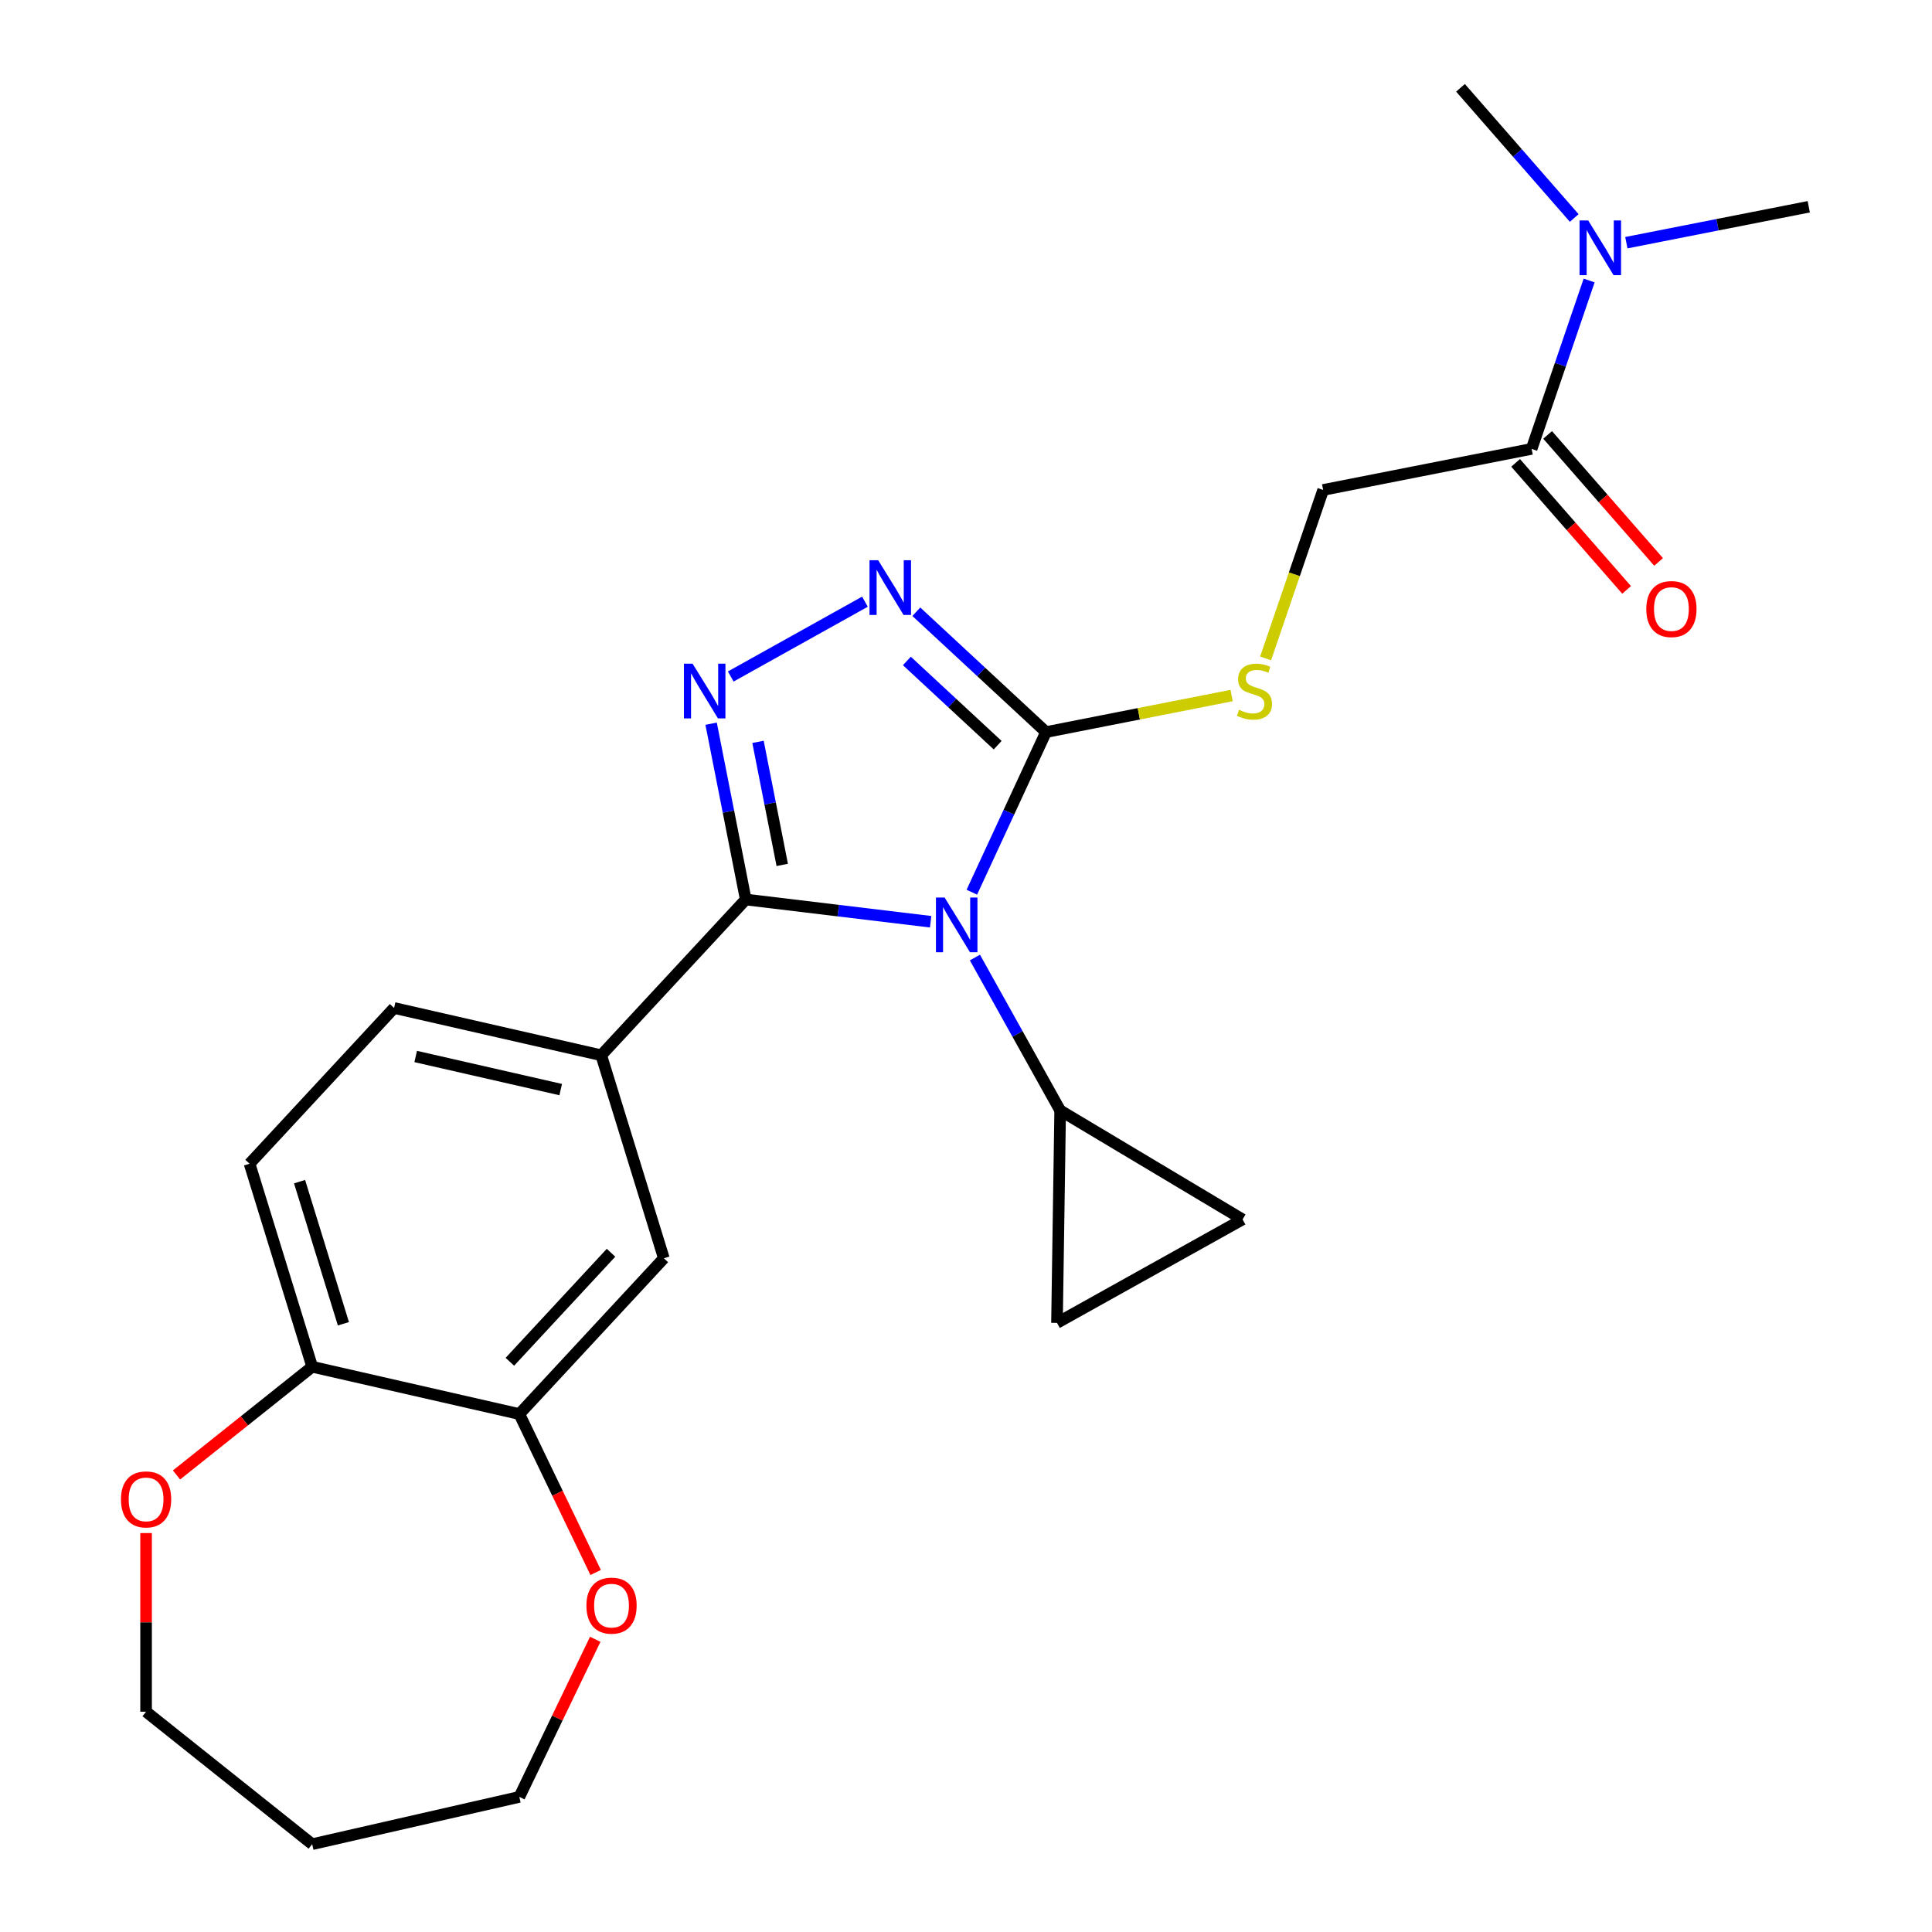 <?xml version='1.0' encoding='iso-8859-1'?>
<svg version='1.1' baseProfile='full'
              xmlns='http://www.w3.org/2000/svg'
                      xmlns:rdkit='http://www.rdkit.org/xml'
                      xmlns:xlink='http://www.w3.org/1999/xlink'
                  xml:space='preserve'
width='1000px' height='1000px' viewBox='0 0 1000 1000'>
<!-- END OF HEADER -->
<rect style='opacity:1.0;fill:#FFFFFF;stroke:none' width='1000' height='1000' x='0' y='0'> </rect>
<path class='bond-0' d='M 481.696,477.09 L 433.846,471.336' style='fill:none;fill-rule:evenodd;stroke:#0000FF;stroke-width:6px;stroke-linecap:butt;stroke-linejoin:miter;stroke-opacity:1' />
<path class='bond-0' d='M 433.846,471.336 L 385.997,465.582' style='fill:none;fill-rule:evenodd;stroke:#000000;stroke-width:6px;stroke-linecap:butt;stroke-linejoin:miter;stroke-opacity:1' />
<path class='bond-2' d='M 503.019,461.803 L 522.216,420.364' style='fill:none;fill-rule:evenodd;stroke:#0000FF;stroke-width:6px;stroke-linecap:butt;stroke-linejoin:miter;stroke-opacity:1' />
<path class='bond-2' d='M 522.216,420.364 L 541.414,378.925' style='fill:none;fill-rule:evenodd;stroke:#000000;stroke-width:6px;stroke-linecap:butt;stroke-linejoin:miter;stroke-opacity:1' />
<path class='bond-4' d='M 504.613,495.621 L 526.678,535.193' style='fill:none;fill-rule:evenodd;stroke:#0000FF;stroke-width:6px;stroke-linecap:butt;stroke-linejoin:miter;stroke-opacity:1' />
<path class='bond-4' d='M 526.678,535.193 L 548.742,574.765' style='fill:none;fill-rule:evenodd;stroke:#000000;stroke-width:6px;stroke-linecap:butt;stroke-linejoin:miter;stroke-opacity:1' />
<path class='bond-1' d='M 385.997,465.582 L 377.035,420.085' style='fill:none;fill-rule:evenodd;stroke:#000000;stroke-width:6px;stroke-linecap:butt;stroke-linejoin:miter;stroke-opacity:1' />
<path class='bond-1' d='M 377.035,420.085 L 368.074,374.589' style='fill:none;fill-rule:evenodd;stroke:#0000FF;stroke-width:6px;stroke-linecap:butt;stroke-linejoin:miter;stroke-opacity:1' />
<path class='bond-1' d='M 404.889,447.682 L 398.616,415.835' style='fill:none;fill-rule:evenodd;stroke:#000000;stroke-width:6px;stroke-linecap:butt;stroke-linejoin:miter;stroke-opacity:1' />
<path class='bond-1' d='M 398.616,415.835 L 392.343,383.987' style='fill:none;fill-rule:evenodd;stroke:#0000FF;stroke-width:6px;stroke-linecap:butt;stroke-linejoin:miter;stroke-opacity:1' />
<path class='bond-5' d='M 385.997,465.582 L 311.195,546.199' style='fill:none;fill-rule:evenodd;stroke:#000000;stroke-width:6px;stroke-linecap:butt;stroke-linejoin:miter;stroke-opacity:1' />
<path class='bond-26' d='M 378.233,350.158 L 447.693,311.429' style='fill:none;fill-rule:evenodd;stroke:#0000FF;stroke-width:6px;stroke-linecap:butt;stroke-linejoin:miter;stroke-opacity:1' />
<path class='bond-3' d='M 541.414,378.925 L 507.85,347.782' style='fill:none;fill-rule:evenodd;stroke:#000000;stroke-width:6px;stroke-linecap:butt;stroke-linejoin:miter;stroke-opacity:1' />
<path class='bond-3' d='M 507.85,347.782 L 474.286,316.639' style='fill:none;fill-rule:evenodd;stroke:#0000FF;stroke-width:6px;stroke-linecap:butt;stroke-linejoin:miter;stroke-opacity:1' />
<path class='bond-3' d='M 516.384,385.706 L 492.89,363.906' style='fill:none;fill-rule:evenodd;stroke:#000000;stroke-width:6px;stroke-linecap:butt;stroke-linejoin:miter;stroke-opacity:1' />
<path class='bond-3' d='M 492.89,363.906 L 469.395,342.106' style='fill:none;fill-rule:evenodd;stroke:#0000FF;stroke-width:6px;stroke-linecap:butt;stroke-linejoin:miter;stroke-opacity:1' />
<path class='bond-7' d='M 541.414,378.925 L 589.45,369.463' style='fill:none;fill-rule:evenodd;stroke:#000000;stroke-width:6px;stroke-linecap:butt;stroke-linejoin:miter;stroke-opacity:1' />
<path class='bond-7' d='M 589.45,369.463 L 637.486,360.002' style='fill:none;fill-rule:evenodd;stroke:#CCCC00;stroke-width:6px;stroke-linecap:butt;stroke-linejoin:miter;stroke-opacity:1' />
<path class='bond-8' d='M 548.742,574.765 L 643.15,631.171' style='fill:none;fill-rule:evenodd;stroke:#000000;stroke-width:6px;stroke-linecap:butt;stroke-linejoin:miter;stroke-opacity:1' />
<path class='bond-9' d='M 548.742,574.765 L 547.097,684.728' style='fill:none;fill-rule:evenodd;stroke:#000000;stroke-width:6px;stroke-linecap:butt;stroke-linejoin:miter;stroke-opacity:1' />
<path class='bond-11' d='M 311.195,546.199 L 343.61,651.288' style='fill:none;fill-rule:evenodd;stroke:#000000;stroke-width:6px;stroke-linecap:butt;stroke-linejoin:miter;stroke-opacity:1' />
<path class='bond-16' d='M 311.195,546.199 L 203.977,521.727' style='fill:none;fill-rule:evenodd;stroke:#000000;stroke-width:6px;stroke-linecap:butt;stroke-linejoin:miter;stroke-opacity:1' />
<path class='bond-16' d='M 290.218,563.972 L 215.165,546.841' style='fill:none;fill-rule:evenodd;stroke:#000000;stroke-width:6px;stroke-linecap:butt;stroke-linejoin:miter;stroke-opacity:1' />
<path class='bond-6' d='M 792.763,232.346 L 684.861,253.599' style='fill:none;fill-rule:evenodd;stroke:#000000;stroke-width:6px;stroke-linecap:butt;stroke-linejoin:miter;stroke-opacity:1' />
<path class='bond-13' d='M 792.763,232.346 L 807.648,188.765' style='fill:none;fill-rule:evenodd;stroke:#000000;stroke-width:6px;stroke-linecap:butt;stroke-linejoin:miter;stroke-opacity:1' />
<path class='bond-13' d='M 807.648,188.765 L 822.532,145.183' style='fill:none;fill-rule:evenodd;stroke:#0000FF;stroke-width:6px;stroke-linecap:butt;stroke-linejoin:miter;stroke-opacity:1' />
<path class='bond-18' d='M 784.481,239.582 L 813.203,272.457' style='fill:none;fill-rule:evenodd;stroke:#000000;stroke-width:6px;stroke-linecap:butt;stroke-linejoin:miter;stroke-opacity:1' />
<path class='bond-18' d='M 813.203,272.457 L 841.925,305.331' style='fill:none;fill-rule:evenodd;stroke:#FF0000;stroke-width:6px;stroke-linecap:butt;stroke-linejoin:miter;stroke-opacity:1' />
<path class='bond-18' d='M 801.045,225.11 L 829.766,257.985' style='fill:none;fill-rule:evenodd;stroke:#000000;stroke-width:6px;stroke-linecap:butt;stroke-linejoin:miter;stroke-opacity:1' />
<path class='bond-18' d='M 829.766,257.985 L 858.488,290.86' style='fill:none;fill-rule:evenodd;stroke:#FF0000;stroke-width:6px;stroke-linecap:butt;stroke-linejoin:miter;stroke-opacity:1' />
<path class='bond-14' d='M 655.077,340.802 L 669.969,297.201' style='fill:none;fill-rule:evenodd;stroke:#CCCC00;stroke-width:6px;stroke-linecap:butt;stroke-linejoin:miter;stroke-opacity:1' />
<path class='bond-14' d='M 669.969,297.201 L 684.861,253.599' style='fill:none;fill-rule:evenodd;stroke:#000000;stroke-width:6px;stroke-linecap:butt;stroke-linejoin:miter;stroke-opacity:1' />
<path class='bond-25' d='M 643.15,631.171 L 547.097,684.728' style='fill:none;fill-rule:evenodd;stroke:#000000;stroke-width:6px;stroke-linecap:butt;stroke-linejoin:miter;stroke-opacity:1' />
<path class='bond-10' d='M 268.808,731.906 L 343.61,651.288' style='fill:none;fill-rule:evenodd;stroke:#000000;stroke-width:6px;stroke-linecap:butt;stroke-linejoin:miter;stroke-opacity:1' />
<path class='bond-10' d='M 263.905,704.852 L 316.267,648.42' style='fill:none;fill-rule:evenodd;stroke:#000000;stroke-width:6px;stroke-linecap:butt;stroke-linejoin:miter;stroke-opacity:1' />
<path class='bond-15' d='M 268.808,731.906 L 288.557,772.913' style='fill:none;fill-rule:evenodd;stroke:#000000;stroke-width:6px;stroke-linecap:butt;stroke-linejoin:miter;stroke-opacity:1' />
<path class='bond-15' d='M 288.557,772.913 L 308.305,813.92' style='fill:none;fill-rule:evenodd;stroke:#FF0000;stroke-width:6px;stroke-linecap:butt;stroke-linejoin:miter;stroke-opacity:1' />
<path class='bond-27' d='M 268.808,731.906 L 161.591,707.434' style='fill:none;fill-rule:evenodd;stroke:#000000;stroke-width:6px;stroke-linecap:butt;stroke-linejoin:miter;stroke-opacity:1' />
<path class='bond-12' d='M 161.591,707.434 L 129.175,602.345' style='fill:none;fill-rule:evenodd;stroke:#000000;stroke-width:6px;stroke-linecap:butt;stroke-linejoin:miter;stroke-opacity:1' />
<path class='bond-12' d='M 177.746,685.187 L 155.055,611.625' style='fill:none;fill-rule:evenodd;stroke:#000000;stroke-width:6px;stroke-linecap:butt;stroke-linejoin:miter;stroke-opacity:1' />
<path class='bond-17' d='M 161.591,707.434 L 126.474,735.438' style='fill:none;fill-rule:evenodd;stroke:#000000;stroke-width:6px;stroke-linecap:butt;stroke-linejoin:miter;stroke-opacity:1' />
<path class='bond-17' d='M 126.474,735.438 L 91.358,763.442' style='fill:none;fill-rule:evenodd;stroke:#FF0000;stroke-width:6px;stroke-linecap:butt;stroke-linejoin:miter;stroke-opacity:1' />
<path class='bond-23' d='M 841.797,125.617 L 889.003,116.318' style='fill:none;fill-rule:evenodd;stroke:#0000FF;stroke-width:6px;stroke-linecap:butt;stroke-linejoin:miter;stroke-opacity:1' />
<path class='bond-23' d='M 889.003,116.318 L 936.209,107.02' style='fill:none;fill-rule:evenodd;stroke:#000000;stroke-width:6px;stroke-linecap:butt;stroke-linejoin:miter;stroke-opacity:1' />
<path class='bond-24' d='M 814.818,112.834 L 785.385,79.144' style='fill:none;fill-rule:evenodd;stroke:#0000FF;stroke-width:6px;stroke-linecap:butt;stroke-linejoin:miter;stroke-opacity:1' />
<path class='bond-24' d='M 785.385,79.144 L 755.951,45.455' style='fill:none;fill-rule:evenodd;stroke:#000000;stroke-width:6px;stroke-linecap:butt;stroke-linejoin:miter;stroke-opacity:1' />
<path class='bond-21' d='M 308.093,848.499 L 288.451,889.286' style='fill:none;fill-rule:evenodd;stroke:#FF0000;stroke-width:6px;stroke-linecap:butt;stroke-linejoin:miter;stroke-opacity:1' />
<path class='bond-21' d='M 288.451,889.286 L 268.808,930.074' style='fill:none;fill-rule:evenodd;stroke:#000000;stroke-width:6px;stroke-linecap:butt;stroke-linejoin:miter;stroke-opacity:1' />
<path class='bond-19' d='M 203.977,521.727 L 129.175,602.345' style='fill:none;fill-rule:evenodd;stroke:#000000;stroke-width:6px;stroke-linecap:butt;stroke-linejoin:miter;stroke-opacity:1' />
<path class='bond-22' d='M 75.609,793.511 L 75.609,839.744' style='fill:none;fill-rule:evenodd;stroke:#FF0000;stroke-width:6px;stroke-linecap:butt;stroke-linejoin:miter;stroke-opacity:1' />
<path class='bond-22' d='M 75.609,839.744 L 75.609,885.977' style='fill:none;fill-rule:evenodd;stroke:#000000;stroke-width:6px;stroke-linecap:butt;stroke-linejoin:miter;stroke-opacity:1' />
<path class='bond-20' d='M 161.591,954.545 L 268.808,930.074' style='fill:none;fill-rule:evenodd;stroke:#000000;stroke-width:6px;stroke-linecap:butt;stroke-linejoin:miter;stroke-opacity:1' />
<path class='bond-28' d='M 161.591,954.545 L 75.609,885.977' style='fill:none;fill-rule:evenodd;stroke:#000000;stroke-width:6px;stroke-linecap:butt;stroke-linejoin:miter;stroke-opacity:1' />
<path  class='atom-0' d='M 488.925 464.552
L 498.205 479.552
Q 499.125 481.032, 500.605 483.712
Q 502.085 486.392, 502.165 486.552
L 502.165 464.552
L 505.925 464.552
L 505.925 492.872
L 502.045 492.872
L 492.085 476.472
Q 490.925 474.552, 489.685 472.352
Q 488.485 470.152, 488.125 469.472
L 488.125 492.872
L 484.445 492.872
L 484.445 464.552
L 488.925 464.552
' fill='#0000FF'/>
<path  class='atom-2' d='M 358.483 343.52
L 367.763 358.52
Q 368.683 360, 370.163 362.68
Q 371.643 365.36, 371.723 365.52
L 371.723 343.52
L 375.483 343.52
L 375.483 371.84
L 371.603 371.84
L 361.643 355.44
Q 360.483 353.52, 359.243 351.32
Q 358.043 349.12, 357.683 348.44
L 357.683 371.84
L 354.003 371.84
L 354.003 343.52
L 358.483 343.52
' fill='#0000FF'/>
<path  class='atom-4' d='M 454.537 289.963
L 463.817 304.963
Q 464.737 306.443, 466.217 309.123
Q 467.697 311.803, 467.777 311.963
L 467.777 289.963
L 471.537 289.963
L 471.537 318.283
L 467.657 318.283
L 457.697 301.883
Q 456.537 299.963, 455.297 297.763
Q 454.097 295.563, 453.737 294.883
L 453.737 318.283
L 450.057 318.283
L 450.057 289.963
L 454.537 289.963
' fill='#0000FF'/>
<path  class='atom-8' d='M 641.316 367.392
Q 641.636 367.512, 642.956 368.072
Q 644.276 368.632, 645.716 368.992
Q 647.196 369.312, 648.636 369.312
Q 651.316 369.312, 652.876 368.032
Q 654.436 366.712, 654.436 364.432
Q 654.436 362.872, 653.636 361.912
Q 652.876 360.952, 651.676 360.432
Q 650.476 359.912, 648.476 359.312
Q 645.956 358.552, 644.436 357.832
Q 642.956 357.112, 641.876 355.592
Q 640.836 354.072, 640.836 351.512
Q 640.836 347.952, 643.236 345.752
Q 645.676 343.552, 650.476 343.552
Q 653.756 343.552, 657.476 345.112
L 656.556 348.192
Q 653.156 346.792, 650.596 346.792
Q 647.836 346.792, 646.316 347.952
Q 644.796 349.072, 644.836 351.032
Q 644.836 352.552, 645.596 353.472
Q 646.396 354.392, 647.516 354.912
Q 648.676 355.432, 650.596 356.032
Q 653.156 356.832, 654.676 357.632
Q 656.196 358.432, 657.276 360.072
Q 658.396 361.672, 658.396 364.432
Q 658.396 368.352, 655.756 370.472
Q 653.156 372.552, 648.796 372.552
Q 646.276 372.552, 644.356 371.992
Q 642.476 371.472, 640.236 370.552
L 641.316 367.392
' fill='#CCCC00'/>
<path  class='atom-14' d='M 822.048 114.114
L 831.328 129.114
Q 832.248 130.594, 833.728 133.274
Q 835.208 135.954, 835.288 136.114
L 835.288 114.114
L 839.048 114.114
L 839.048 142.434
L 835.168 142.434
L 825.208 126.034
Q 824.048 124.114, 822.808 121.914
Q 821.608 119.714, 821.248 119.034
L 821.248 142.434
L 817.568 142.434
L 817.568 114.114
L 822.048 114.114
' fill='#0000FF'/>
<path  class='atom-16' d='M 303.525 831.07
Q 303.525 824.27, 306.885 820.47
Q 310.245 816.67, 316.525 816.67
Q 322.805 816.67, 326.165 820.47
Q 329.525 824.27, 329.525 831.07
Q 329.525 837.95, 326.125 841.87
Q 322.725 845.75, 316.525 845.75
Q 310.285 845.75, 306.885 841.87
Q 303.525 837.99, 303.525 831.07
M 316.525 842.55
Q 320.845 842.55, 323.165 839.67
Q 325.525 836.75, 325.525 831.07
Q 325.525 825.51, 323.165 822.71
Q 320.845 819.87, 316.525 819.87
Q 312.205 819.87, 309.845 822.67
Q 307.525 825.47, 307.525 831.07
Q 307.525 836.79, 309.845 839.67
Q 312.205 842.55, 316.525 842.55
' fill='#FF0000'/>
<path  class='atom-18' d='M 62.609 776.082
Q 62.609 769.282, 65.969 765.482
Q 69.329 761.682, 75.609 761.682
Q 81.889 761.682, 85.249 765.482
Q 88.609 769.282, 88.609 776.082
Q 88.609 782.962, 85.209 786.882
Q 81.809 790.762, 75.609 790.762
Q 69.369 790.762, 65.969 786.882
Q 62.609 783.002, 62.609 776.082
M 75.609 787.562
Q 79.929 787.562, 82.249 784.682
Q 84.609 781.762, 84.609 776.082
Q 84.609 770.522, 82.249 767.722
Q 79.929 764.882, 75.609 764.882
Q 71.289 764.882, 68.929 767.682
Q 66.609 770.482, 66.609 776.082
Q 66.609 781.802, 68.929 784.682
Q 71.289 787.562, 75.609 787.562
' fill='#FF0000'/>
<path  class='atom-19' d='M 852.119 315.245
Q 852.119 308.445, 855.479 304.645
Q 858.839 300.845, 865.119 300.845
Q 871.399 300.845, 874.759 304.645
Q 878.119 308.445, 878.119 315.245
Q 878.119 322.125, 874.719 326.045
Q 871.319 329.925, 865.119 329.925
Q 858.879 329.925, 855.479 326.045
Q 852.119 322.165, 852.119 315.245
M 865.119 326.725
Q 869.439 326.725, 871.759 323.845
Q 874.119 320.925, 874.119 315.245
Q 874.119 309.685, 871.759 306.885
Q 869.439 304.045, 865.119 304.045
Q 860.799 304.045, 858.439 306.845
Q 856.119 309.645, 856.119 315.245
Q 856.119 320.965, 858.439 323.845
Q 860.799 326.725, 865.119 326.725
' fill='#FF0000'/>
</svg>
